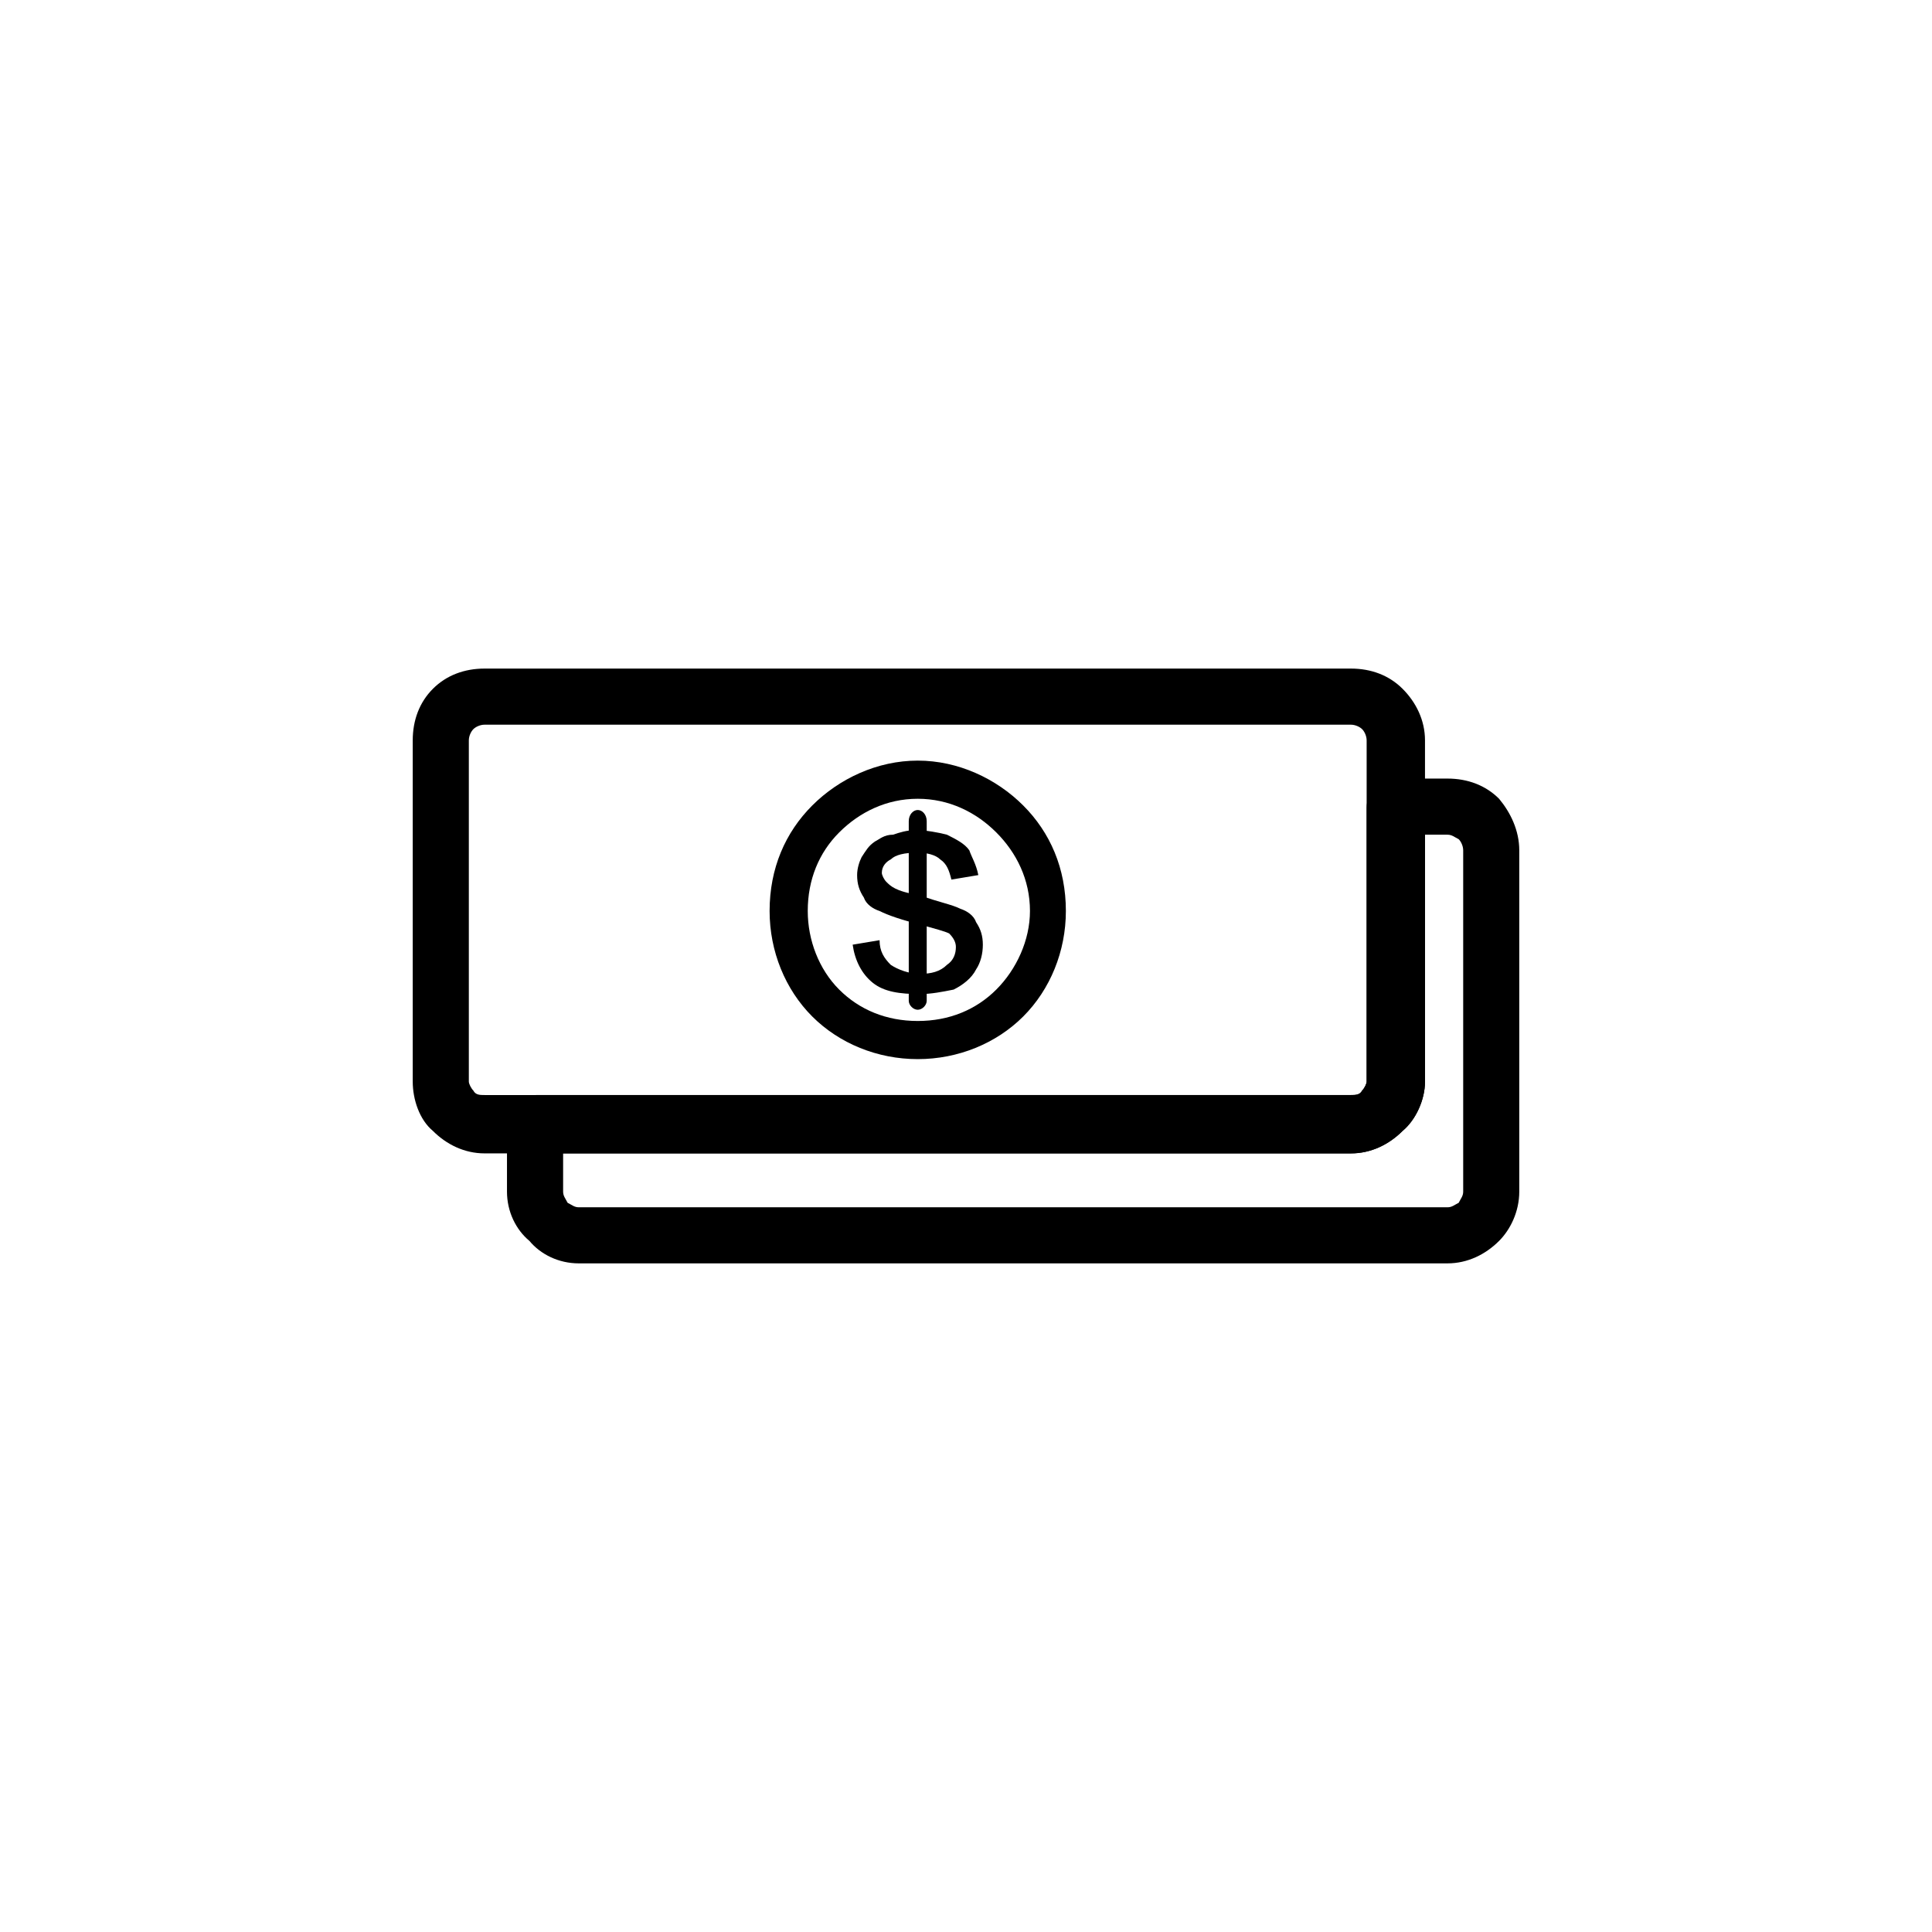 <?xml version="1.0" encoding="UTF-8"?>
<!-- The Best Svg Icon site in the world: iconSvg.co, Visit us! https://iconsvg.co -->
<svg fill="#000000" width="800px" height="800px" version="1.1" viewBox="144 144 512 512" xmlns="http://www.w3.org/2000/svg">
 <g>
  <path d="m272.41 321.18h229.6c5.352 0 10.113 1.785 13.68 5.352 3.57 3.57 5.949 8.328 5.949 13.68v90.41c0 4.758-2.379 10.113-5.949 13.086-3.57 3.57-8.328 5.949-13.68 5.949h-229.6c-5.352 0-10.113-2.379-13.68-5.949-3.57-2.973-5.352-8.328-5.352-13.086v-90.41c0-5.352 1.785-10.113 5.352-13.68 3.57-3.57 8.328-5.352 13.68-5.352zm229.6 14.871h-229.6c-1.191 0-2.379 0.594-2.973 1.191-0.594 0.594-1.191 1.785-1.191 2.973v90.41c0 0.594 0.594 1.785 1.191 2.379 0.594 1.191 1.785 1.191 2.973 1.191h229.6c1.191 0 2.379 0 2.973-1.191 0.594-0.594 1.191-1.785 1.191-2.379v-90.41c0-1.191-0.594-2.379-1.191-2.973-0.594-0.594-1.785-1.191-2.973-1.191z"/>
  <path d="m369.96 394.35 7.137-1.191c0 2.973 1.191 4.758 2.973 6.543 1.785 1.191 4.758 2.379 7.734 2.379 2.973 0 5.352-0.594 7.137-2.379 1.785-1.191 2.379-2.973 2.379-4.758 0-1.191-0.594-2.379-1.785-3.57-1.191-0.594-3.57-1.191-7.734-2.379-4.758-1.191-8.328-2.379-10.707-3.57-1.785-0.594-3.57-1.785-4.164-3.57-1.191-1.785-1.785-3.57-1.785-5.949 0-1.785 0.594-3.57 1.191-4.758 1.191-1.785 1.785-2.973 3.57-4.164 1.191-0.594 2.379-1.785 4.758-1.785 1.785-0.594 3.57-1.191 5.949-1.191 2.973 0 5.949 0.594 8.328 1.191 2.379 1.191 4.758 2.379 5.949 4.164 0.594 1.785 1.785 3.57 2.379 6.543l-7.137 1.191c-0.594-2.379-1.191-4.164-2.973-5.352-1.191-1.191-3.57-1.785-5.949-1.785-3.57 0-5.949 0.594-7.137 1.785-1.191 0.594-2.379 1.785-2.379 3.57 0 0.594 0.594 1.785 1.191 2.379 0.594 0.594 1.191 1.191 2.379 1.785 1.191 0.594 2.973 1.191 6.543 1.785 4.758 1.785 8.328 2.379 10.707 3.57 1.785 0.594 3.57 1.785 4.164 3.57 1.191 1.785 1.785 3.57 1.785 5.949 0 2.379-0.594 4.758-1.785 6.543-1.191 2.379-3.57 4.164-5.949 5.352-2.973 0.594-5.949 1.191-8.922 1.191-5.352 0-9.516-0.594-12.492-2.973-2.973-2.379-4.758-5.949-5.352-10.113z"/>
  <path d="m384.83 361.63c0-1.785 1.191-2.973 2.379-2.973 1.191 0 2.379 1.191 2.379 2.973v47.586c0 1.191-1.191 2.379-2.379 2.379-1.191 0-2.379-1.191-2.379-2.379z"/>
  <path d="m387.21 345.57c10.707 0 20.82 4.758 27.957 11.895s11.301 16.656 11.301 27.957c0 10.707-4.164 20.82-11.301 27.957-7.137 7.137-17.25 11.301-27.957 11.301-10.707 0-20.82-4.164-27.957-11.301-7.137-7.137-11.301-17.25-11.301-27.957 0-11.301 4.164-20.82 11.301-27.957 7.137-7.137 17.25-11.895 27.957-11.895zm20.82 19.035c-5.352-5.352-12.492-8.922-20.82-8.922-8.328 0-15.465 3.57-20.82 8.922-5.352 5.352-8.328 12.492-8.328 20.82 0 7.734 2.973 15.465 8.328 20.82 5.352 5.352 12.492 8.328 20.82 8.328 8.328 0 15.465-2.973 20.82-8.328 5.352-5.352 8.922-13.086 8.922-20.82 0-8.328-3.57-15.465-8.922-20.82z"/>
  <path d="m513.91 350.33h13.68c5.352 0 10.113 1.785 13.68 5.352 2.973 3.57 5.352 8.328 5.352 13.68v90.41c0 5.352-2.379 10.113-5.352 13.086-3.57 3.57-8.328 5.949-13.68 5.949h-230.2c-5.352 0-10.113-2.379-13.086-5.949-3.57-2.973-5.949-7.734-5.949-13.086v-17.844c0-4.164 3.57-7.734 7.734-7.734h215.92c1.191 0 2.379 0 2.973-1.191 0.594-0.594 1.191-1.785 1.191-2.379v-72.566c0-4.164 3.57-7.734 7.734-7.734zm13.68 14.871h-5.949v65.43c0 4.758-2.379 10.113-5.949 13.086-3.57 3.57-8.328 5.949-13.68 5.949h-208.78v10.113c0 1.191 0.594 1.785 1.191 2.973 1.191 0.594 1.785 1.191 2.973 1.191h230.2c1.191 0 1.785-0.594 2.973-1.191 0.594-1.191 1.191-1.785 1.191-2.973v-90.41c0-1.191-0.594-2.379-1.191-2.973-1.191-0.594-1.785-1.191-2.973-1.191z"/>
 </g>
</svg>